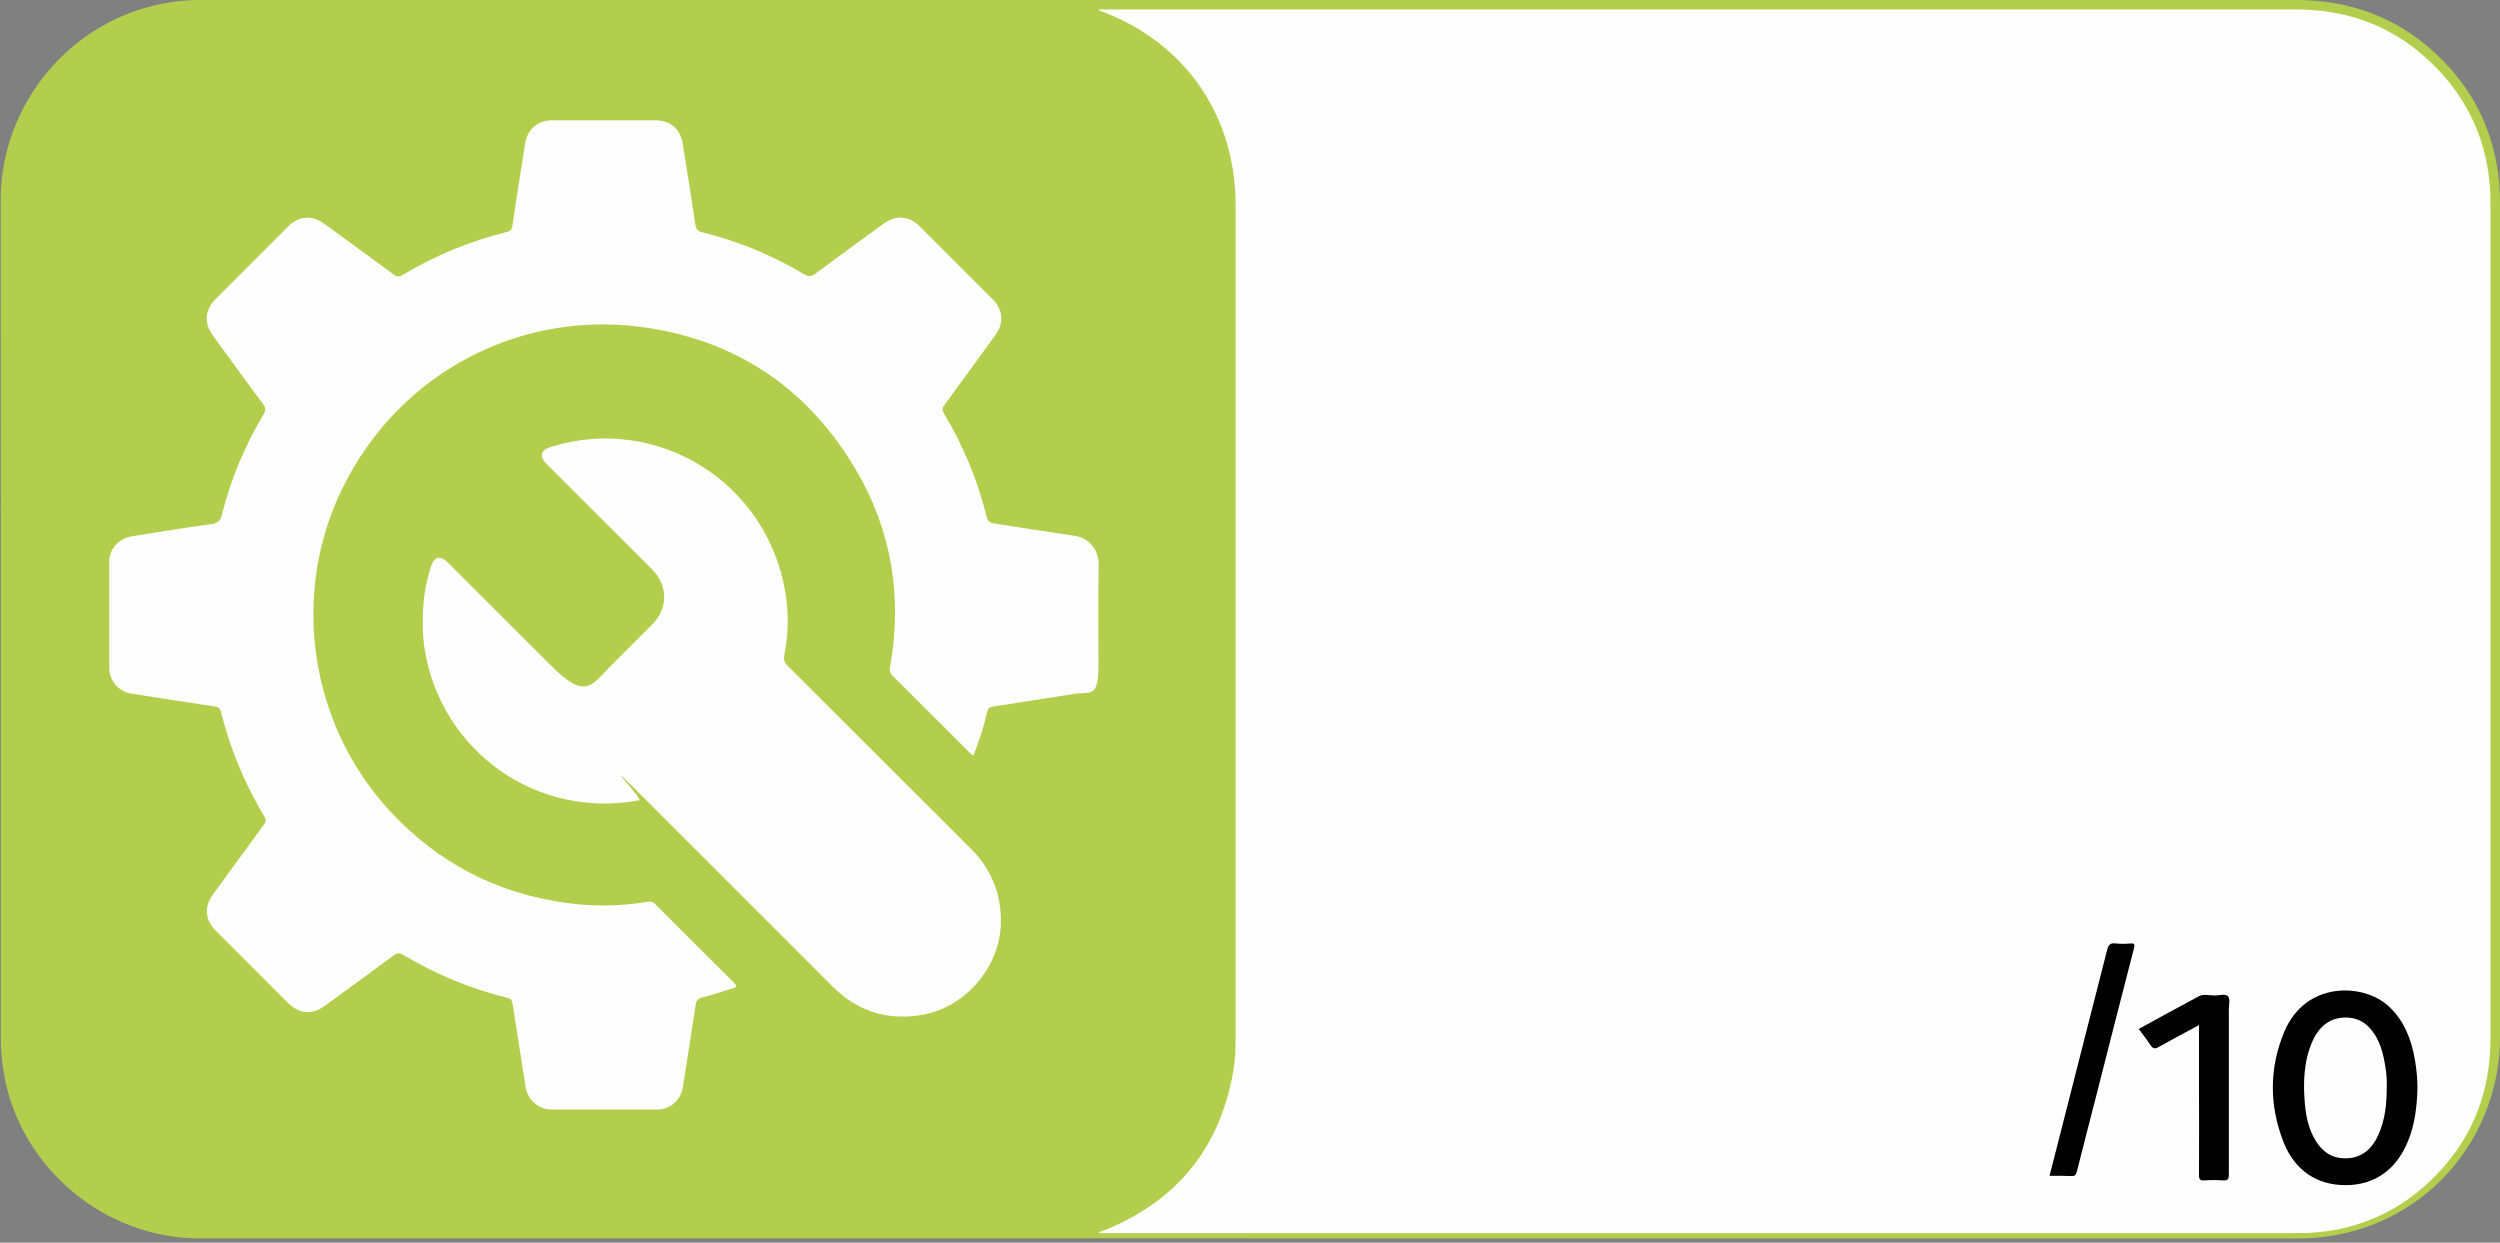 <?xml version="1.0" encoding="UTF-8"?>
<svg id="Laag_1" xmlns="http://www.w3.org/2000/svg" version="1.1" viewBox="0 0 2119.6 1053.6">
  <rect x="0" y="0" width="2119.6" height="1053.6" fill="#808080" stroke="none"/>
  <!-- Generator: Adobe Illustrator 29.5.0, SVG Export Plug-In . SVG Version: 2.1.0 Build 137)  -->
  <defs>
    <style>
      .st0 {
        fill: #fefefe;
      }

      .st1 {
        fill: #b3ce4d;
      }
    </style>
  </defs>
  <g id="_x36__to_7_x2C_9">
    <path class="st1" d="M1059,1049.9H168.6c-79.7,0-150.8-59.5-165-137.9-1.9-10.6-2.9-21.4-2.9-32.2.1-236.6,0-473.2-.1-709.9C.5,87.7,60.4,17.2,139.1,2.9,148.9,1,158.9,0,168.8,0h1777.8C1995.6,0,2037.5,16.9,2071.7,51.9c27.7,28.4,43.3,62.7,47.1,102.3.6,6.5.8,13,.8,19.5v705.4c0,72-44.2,135.9-110.6,160.2-19.6,7.2-40.3,10.8-61.1,10.7-296.3,0-592.6,0-888.9,0Z"/>
  </g>
  <g id="white_background">
    <path class="st0" d="M931.9,8h1014.8c47.3,0,87.6,16.6,120.2,50.8,25.4,26.7,40.2,58.6,43.8,95.6.7,7.1.8,14.3.8,21.5v704.8c0,47.4-16.7,87.5-50.6,120.1-26.6,25.5-58.4,40.3-95.3,43.9-7.2.7-14.3.8-21.4.8h-1012.7c1.1-1.6,2.6-1.6,3.8-2,61.9-24.7,99-69.6,110.4-135.6,1.6-9.4,1.9-19,1.9-28.5V174.1c0-76.4-42.9-138.2-114.2-164.7l-1.7-.6.2-.8Z"/>
  </g>
  <path d="M1864.6,869c-12,6.5-23.3,12.4-34.4,18.7-3.4,1.9-5,1.3-7-1.7-3-4.6-6.4-8.9-9.9-13.6,17.1-9.3,33.9-18.7,50.9-27.7,4.2-2.2,9.2-.6,13.8-.7,3.8,0,8.9-1.7,11,.7s.7,7.2.7,11c0,46.6,0,93.3,0,139.9,0,4.1-.8,5.5-5.1,5.2-5.1-.4-10.3-.4-15.5,0-3.7.2-4.7-.8-4.7-4.6.2-25.8,0-51.6,0-77.5v-49.7Z"/>
  <path d="M1737.7,996.9c4.1-16.2,8.1-32.1,12.2-47.9,12.2-47.7,24.4-95.5,36.5-143.2,1.1-4.4,2.5-6.6,7.4-5.9,4.1.4,8.3.4,12.5,0,3.6-.3,3.7,1.1,3,4-10.8,41.8-21.5,83.6-32.1,125.4-5.5,21.4-11,42.7-16.4,64.2-.7,2.9-1.8,3.7-4.7,3.6-5.9-.3-11.9-.2-18.4-.2Z"/>
  <path d="M2047.5,898.7c-3-17.2-8.9-33-22-45.3-21.1-19.9-70.6-22.1-88.8,21.4-12.9,30.9-12.8,62.7-.5,93.8,9.5,24,28.6,36.4,52.8,36.2,24.4,0,42.8-13.2,52.6-37.3,5.9-14.4,7.6-29.5,8-44.6,0-8.1-.7-16.1-2.1-24.2ZM2016.4,962.3c-6.5,14.4-17.2,21-31.4,19.6-9.7-.9-16.5-6.5-21.5-14.5-6-9.5-8.3-20.2-9.3-31.2-1.6-18.2-1.1-36.3,6.4-53.4,6.5-14.6,17.3-21.3,31.7-19.9,7.9.8,14,4.8,18.8,11,6.9,8.8,9.5,19.2,11.2,30,1,5.5,1.4,11,1.3,16.6,0,15.6-1.4,29.1-7.2,41.8Z"/>
  <g id="picto">
    <path class="st0" d="M825.4,640.5c-1.9-.3-2.7-1.7-3.7-2.8-21.5-21.4-42.8-42.9-64.4-64.2-2.4-2.1-3.4-5.3-2.6-8.3,10.5-59.4,1.3-115.7-29.4-167.5-39.5-66.7-97.9-107.3-174.6-119.5-108.3-17.3-212.3,37.6-260.4,135.8-44,89.8-28,199.5,39.9,273.2,40.9,44.4,91.2,70.5,151.1,78.5,22.7,3,45.6,2.6,68.2-1.2,2.3-.5,4.6.3,6.1,2.1,22.1,22.2,44.3,44.3,66.5,66.4,3.3,3.2,2.4,4.1-1.4,5.2-8.5,2.4-16.8,5.4-25.4,7.5-3.8.9-5,2.8-5.5,6.3-3.5,23.3-7.2,46.7-10.9,70-1.6,10.7-10.7,18.6-21.5,18.7-30,0-60,0-90,0-10.8,0-20.1-8.3-21.8-19.1-3.7-23.5-7.4-47-11-70.5-.5-3.1-1.7-4.5-4.8-5.2-31.1-7.7-60.8-20-88.3-36.5-2.9-1.8-4.8-1.5-7.5.5-19.4,14.4-39,28.5-58.5,42.8-10.9,8-21.8,7.1-31.4-2.5-20.4-20.4-40.8-40.7-61.2-61.1-9.1-9.1-10-20.2-2.4-30.7,14.3-19.7,28.6-39.3,43-58.9,1.7-2.3,2.5-4,.7-7-16.6-27.6-29-57.5-36.8-88.7-.7-2.9-1.9-4.3-5.2-4.8-23.5-3.5-47-7.2-70.6-10.9-10.8-1.5-18.9-10.8-19-21.7,0-30,0-60,0-90,0-11.1,7.9-19.9,19.6-21.8,22.3-3.6,44.7-7.2,67.1-10.3,5.2-.7,7.5-2.5,8.8-7.8,7.5-29.9,19.4-58.6,35.3-85,2-3.3,2.1-5.5-.3-8.8-14.3-19.2-28.4-38.7-42.5-58.1-7.8-10.6-7-21.8,2.2-31.1l61.5-61.5c8.9-8.9,20.2-9.9,30.3-2.5,19.8,14.4,39.6,28.8,59.3,43.3,2.7,2,4.6,2.1,7.5.3,27.5-16.5,57.2-28.8,88.3-36.4,3-.7,4.3-2.1,4.7-5.3,3.5-23.4,7.1-46.7,10.9-70,1.9-12,10.7-19.4,22.9-19.4h87.5c12.3,0,21.1,7.2,23,19.2,3.8,23,7.4,46,10.8,69,.5,3.7,1.6,5.7,5.7,6.7,30.5,7.5,59.6,19.5,86.5,35.6,3.7,2.2,6.1,2.1,9.6-.5,19.2-14.3,38.7-28.4,58.1-42.5,10.1-7.3,21.5-6.5,30.3,2.3,20.8,20.7,41.5,41.4,62.2,62.2,8.4,8.4,9.4,19.9,2.4,29.5-14.3,19.9-28.8,39.7-43.3,59.4-2,2.8-2.5,4.6-.6,7.8,16.3,27.2,28.5,56.6,36.1,87.4,1,3.9,2.9,5.2,6.6,5.8,22.5,3.4,45,7.1,67.6,10.3,12.9,1.8,21,12.3,20.8,24.4-.6,28.5-.2,57-.2,85.5s-6.7,22-20.6,24.2c-23,3.6-46,7.3-69,10.8-2.7.4-3.9,1.3-4.6,4.1-2.9,12.6-6.9,25.1-11.7,37.3Z"/>
    <path class="st0" d="M358.5,527.3c-.3-15.8,2-31.6,6.8-46.7,2.8-8.9,7.9-10.1,14.5-3.6,29.2,29.2,58.5,58.4,87.7,87.6s34.1,16.3,50.3,0c11.7-11.7,23.4-23.3,35-35,13.9-14,13.8-33.1-.2-47.1-29.7-29.7-59.4-59.4-89.1-89-6.5-6.6-5.3-11.8,3.5-14.6,90.3-28.1,183.6,29.9,198.9,123.7,2.9,17.5,2.6,35.3-.9,52.7-.8,3.9,0,6.4,2.8,9.2,51.7,51.5,103.4,103.1,155,154.7,17.5,17.4,26.1,38.2,25.8,62.8-.5,38.3-30.9,73.2-68.9,78.8-28.7,4.3-53.3-3.9-73.8-24.4-51.7-51.7-103.5-103.5-155.2-155.2s-4.8-3.4-8.7-2.7c-86.8,16.4-168.6-41.6-182.1-129-1.1-7.3-1.6-14.8-1.4-22.3Z"/>
  </g>
</svg>